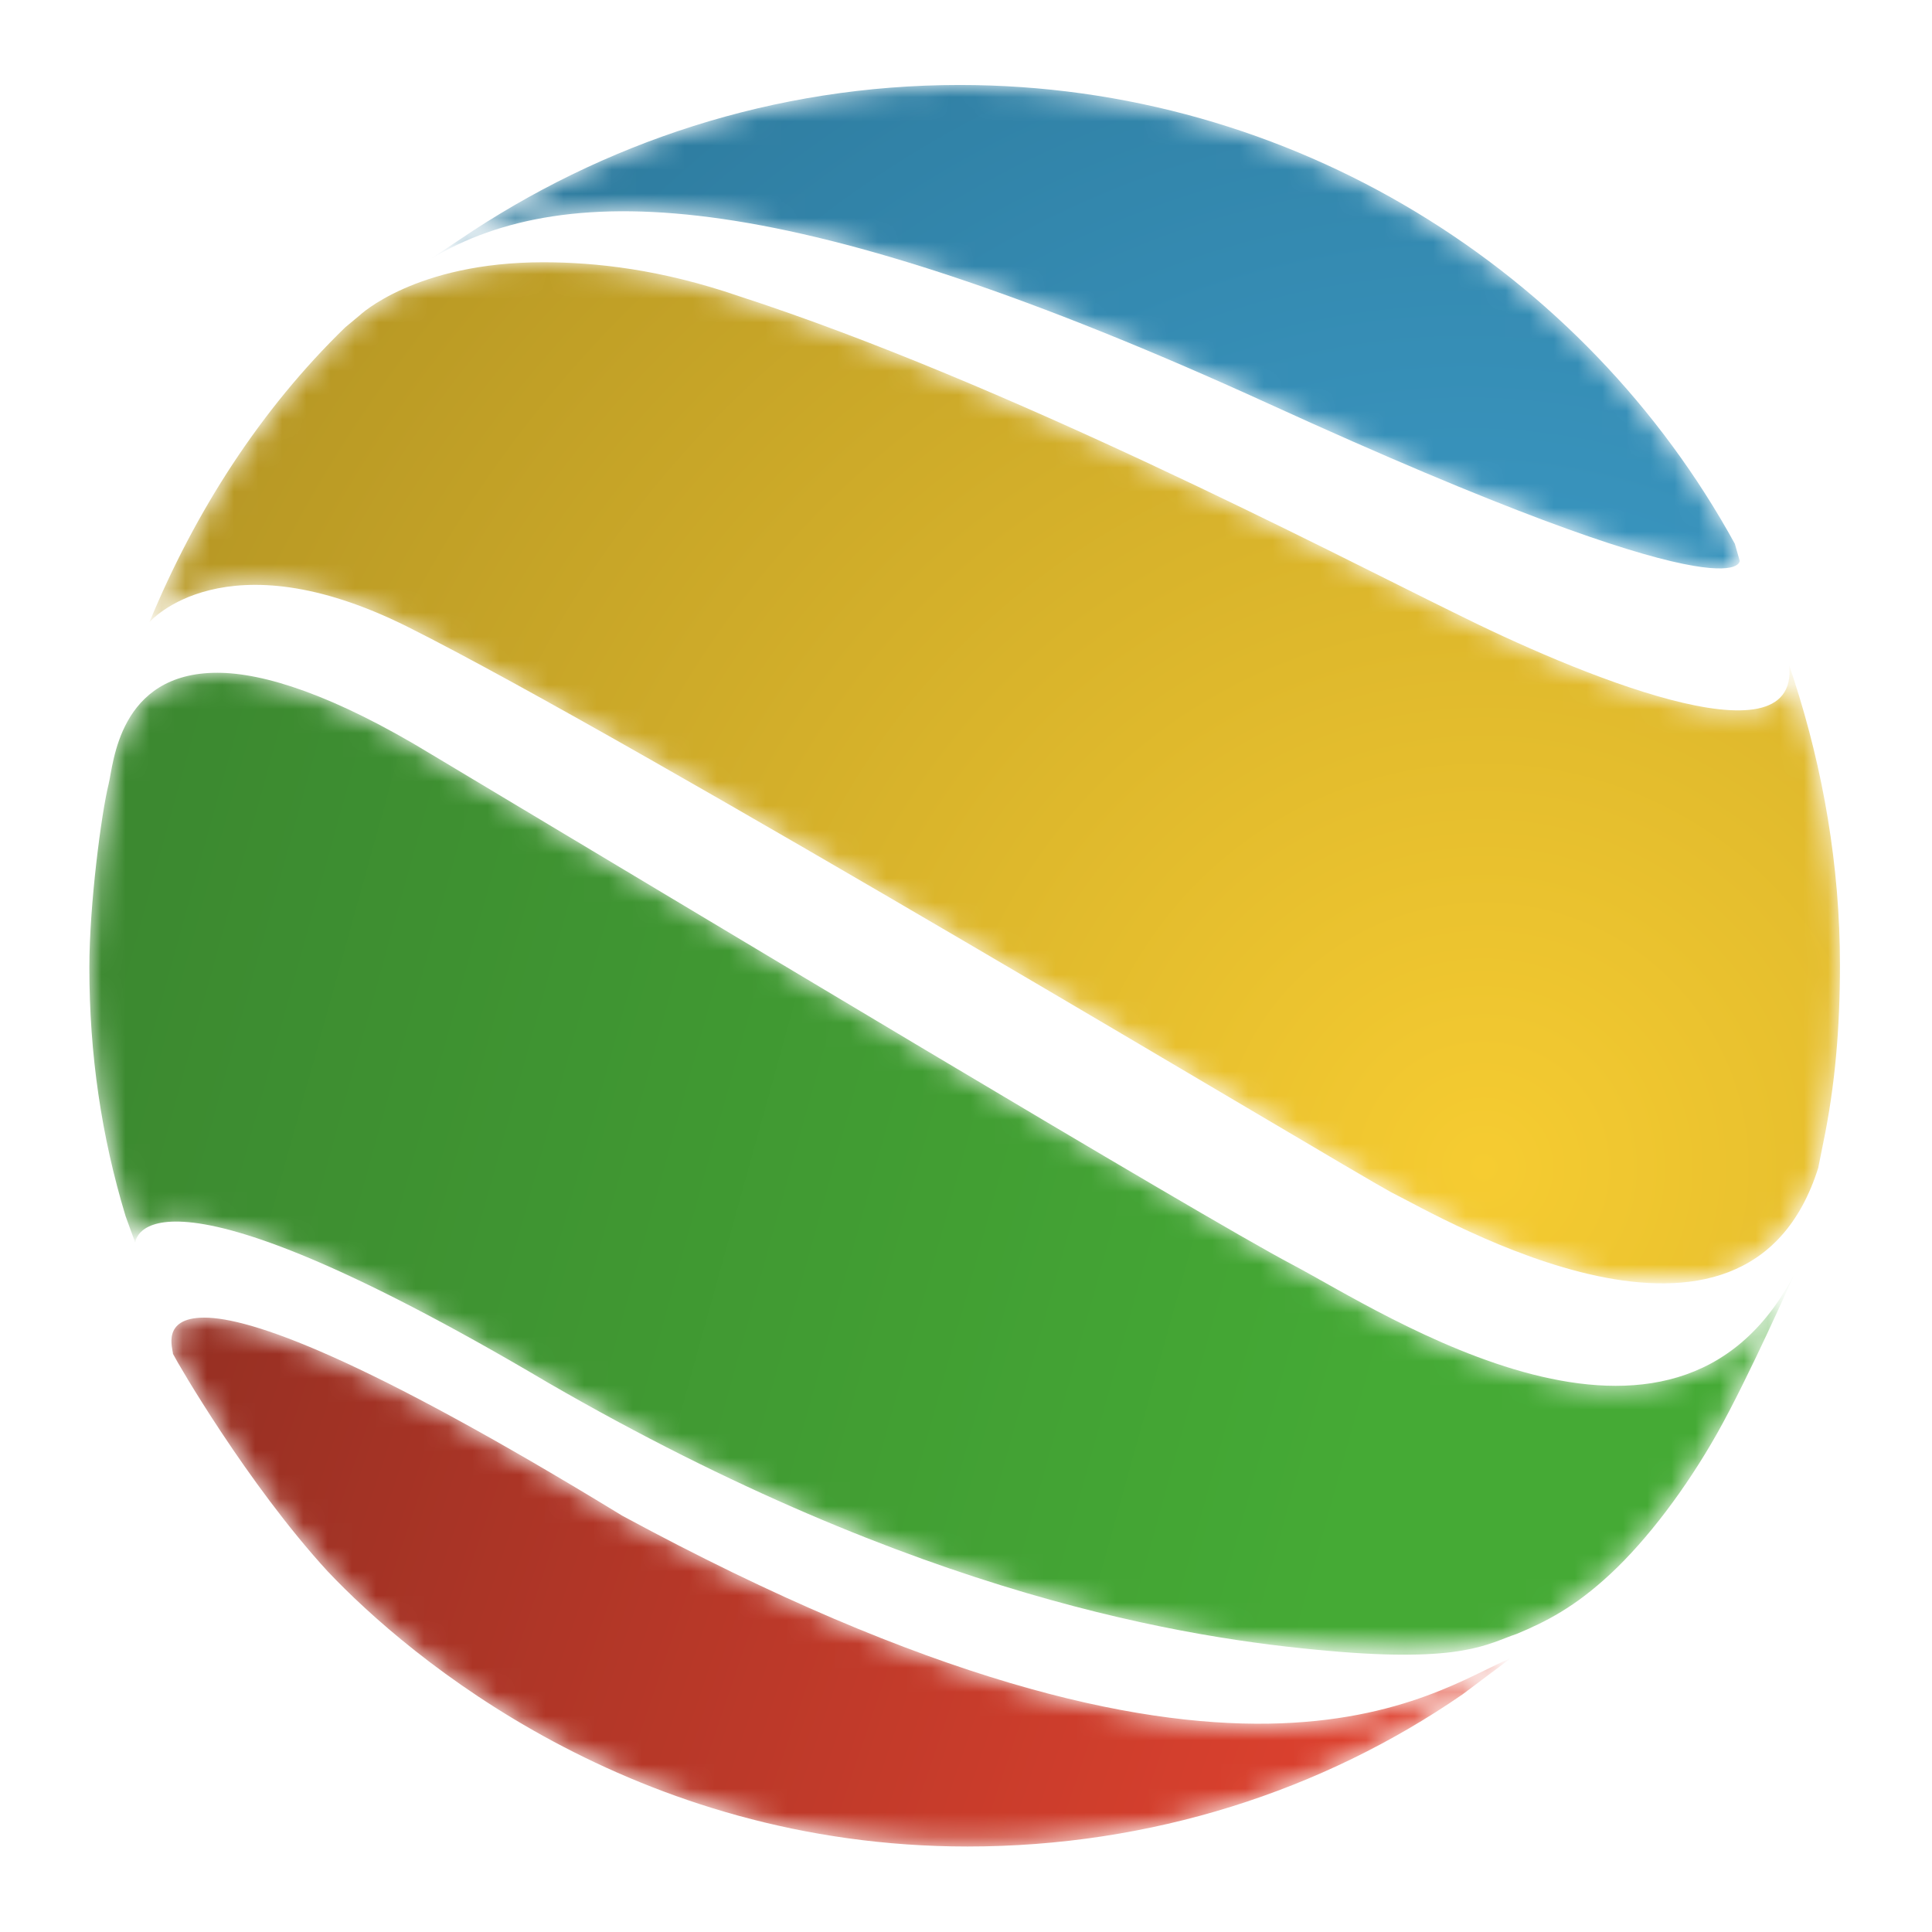 <?xml version="1.0" encoding="utf-8"?>
<!-- Generator: Adobe Illustrator 27.4.0, SVG Export Plug-In . SVG Version: 6.00 Build 0)  -->
<svg version="1.1" id="Ebene_1" xmlns="http://www.w3.org/2000/svg" xmlns:xlink="http://www.w3.org/1999/xlink" x="0px" y="0px"
	 width="80px" height="80px" viewBox="0 0 80 80" style="enable-background:new 0 0 80 80;" xml:space="preserve">
<style type="text/css">
	.st0{filter:url(#Adobe_OpacityMaskFilter);}
	.st1{fill-rule:evenodd;clip-rule:evenodd;fill:#FFFFFF;}
	
		.st2{mask:url(#mask-4_00000126321168685552753000000012895671179490329234_);fill-rule:evenodd;clip-rule:evenodd;fill:url(#Fill-22_00000146470175645984986460000016299640477235462049_);}
	.st3{filter:url(#Adobe_OpacityMaskFilter_00000175316694553040517200000007487749126880760450_);}
	
		.st4{mask:url(#mask-7_00000101816817335429969200000014582250583232258484_);fill-rule:evenodd;clip-rule:evenodd;fill:url(#Fill-25_00000024695035031931585580000016207170529659171220_);}
	.st5{filter:url(#Adobe_OpacityMaskFilter_00000088110848786314286900000011604822512350367665_);}
	
		.st6{mask:url(#mask-10_00000129198447436579650340000005741926877410667927_);fill-rule:evenodd;clip-rule:evenodd;fill:url(#Fill-28_00000122688397813643312940000016439882808002479255_);}
	.st7{filter:url(#Adobe_OpacityMaskFilter_00000093143255664756211880000000305160848718545835_);}
	
		.st8{mask:url(#mask-13_00000041985783021806547800000004414338907966356912_);fill-rule:evenodd;clip-rule:evenodd;fill:url(#Fill-31_00000049941310403659683900000001049741647346311600_);}
</style>
<g id="Group-10" transform="translate(0, 0.419)">
	<g id="Group-24" transform="translate(13.737, 0)">
		<g id="Clip-23">
		</g>
		<defs>
			<filter id="Adobe_OpacityMaskFilter" filterUnits="userSpaceOnUse" x="4.1" y="3.1" width="54.2" height="20.1">
				<feColorMatrix  type="matrix" values="1 0 0 0 0  0 1 0 0 0  0 0 1 0 0  0 0 0 1 0"/>
			</filter>
		</defs>
		
			<mask maskUnits="userSpaceOnUse" x="4.1" y="3.1" width="54.2" height="20.1" id="mask-4_00000126321168685552753000000012895671179490329234_">
			<g class="st0">
				<path id="path-3_00000050626008338143753250000012568699321929168296_" class="st1" d="M26,3.1c-7.7,0-14.8,2.4-20.7,6.4l0,0
					l-1.2,0.8c5.7-3.4,15-3,34.7,6l0,0c19.7,9,19.5,6.5,19.5,6.5l0,0l-0.2-0.7C51.9,10.8,39.8,3.1,26,3.1z"/>
			</g>
		</mask>
		
			<radialGradient id="Fill-22_00000061448414522975882080000001214236280147386024_" cx="-91.084" cy="355.183" r="2.917" gradientTransform="matrix(-18.861 -6.93 -6.93 18.861 790.483 -7286.882)" gradientUnits="userSpaceOnUse">
			<stop  offset="0" style="stop-color:#40A5D3"/>
			<stop  offset="1" style="stop-color:#2C7799"/>
		</radialGradient>
		
			<path id="Fill-22" style="mask:url(#mask-4_00000126321168685552753000000012895671179490329234_);fill-rule:evenodd;clip-rule:evenodd;fill:url(#Fill-22_00000061448414522975882080000001214236280147386024_);" d="
			M26,3.1c-7.7,0-14.8,2.4-20.7,6.4l0,0l-1.2,0.8c5.7-3.4,15-3,34.7,6l0,0c19.7,9,19.5,6.5,19.5,6.5l0,0l-0.2-0.7
			C51.9,10.8,39.8,3.1,26,3.1z"/>
	</g>
	<g id="Group-27" transform="translate(2.289, 7.441)">
		<g id="Clip-26">
		</g>
		<defs>
			
				<filter id="Adobe_OpacityMaskFilter_00000181062914225602661190000013008712436155270788_" filterUnits="userSpaceOnUse" x="3.9" y="3" width="70.1" height="42.2">
				<feColorMatrix  type="matrix" values="1 0 0 0 0  0 1 0 0 0  0 0 1 0 0  0 0 0 1 0"/>
			</filter>
		</defs>
		
			<mask maskUnits="userSpaceOnUse" x="3.9" y="3" width="70.1" height="42.2" id="mask-7_00000101816817335429969200000014582250583232258484_">
			<g style="filter:url(#Adobe_OpacityMaskFilter_00000181062914225602661190000013008712436155270788_);">
				<path id="path-6_00000101789692616210978710000004262838357967961275_" class="st1" d="M12.6,5.2L12,5.7
					c-3.5,3.4-6.2,7.6-8.1,12.2l0,0c0,0,3.1-3.6,10.7,0.2l0,0c9.2,4.6,38.5,22.2,40.7,23.4l0,0c2.2,1.1,14.7,8.5,17.7-1l0,0l0.2-1
					c0.5-2.4,0.7-4.8,0.7-7.4l0,0c0-4.1-0.7-8.1-1.9-11.8l0,0l-0.2-0.6c0.4,4.2-8.9,0.3-13.9-2.2l0,0C52.8,15,39.4,8,28.3,4.4l0,0
					C25.1,3.3,22.4,3,20.2,3l0,0C14.9,3,12.6,5.2,12.6,5.2"/>
			</g>
		</mask>
		
			<radialGradient id="Fill-25_00000118358800390741834680000008809199164062234773_" cx="-75.609" cy="343.211" r="1.44" gradientTransform="matrix(-39.393 -15.228 -15.228 39.393 2307.119 -14631.222)" gradientUnits="userSpaceOnUse">
			<stop  offset="0" style="stop-color:#F6CC31"/>
			<stop  offset="1" style="stop-color:#B69724"/>
		</radialGradient>
		
			<path id="Fill-25" style="mask:url(#mask-7_00000101816817335429969200000014582250583232258484_);fill-rule:evenodd;clip-rule:evenodd;fill:url(#Fill-25_00000118358800390741834680000008809199164062234773_);" d="
			M12.6,5.2L12,5.7c-3.5,3.4-6.2,7.6-8.1,12.2l0,0c0,0,3.1-3.6,10.7,0.2l0,0c9.2,4.6,38.5,22.2,40.7,23.4l0,0
			c2.2,1.1,14.7,8.5,17.7-1l0,0l0.2-1c0.5-2.4,0.7-4.8,0.7-7.4l0,0c0-4.1-0.7-8.1-1.9-11.8l0,0l-0.2-0.6c0.4,4.2-8.9,0.3-13.9-2.2
			l0,0C52.8,15,39.4,8,28.3,4.4l0,0C25.1,3.3,22.4,3,20.2,3l0,0C14.9,3,12.6,5.2,12.6,5.2"/>
	</g>
	<g id="Group-30" transform="translate(2.862, 50.941)">
		<g id="Clip-29">
		</g>
		<defs>
			
				<filter id="Adobe_OpacityMaskFilter_00000099648058770269403170000015059267232973392821_" filterUnits="userSpaceOnUse" x="4.2" y="3.2" width="55.6" height="21.9">
				<feColorMatrix  type="matrix" values="1 0 0 0 0  0 1 0 0 0  0 0 1 0 0  0 0 0 1 0"/>
			</filter>
		</defs>
		
			<mask maskUnits="userSpaceOnUse" x="4.2" y="3.2" width="55.6" height="21.9" id="mask-10_00000129198447436579650340000005741926877410667927_">
			<g style="filter:url(#Adobe_OpacityMaskFilter_00000099648058770269403170000015059267232973392821_);">
				<path id="path-9_00000071530912388863271950000014145228890179855547_" class="st1" d="M4.3,4.7c0.2,0.4,3.1,5.4,6.4,9l0,0
					c3.4,3.6,12.7,11.4,26.5,11.4l0,0c7.6,0,14.7-2.3,20.5-6.3l0,0l2-1.5c-3.2,1.3-11.3,7.9-36.8-5.9l0,0C12.1,4.8,7.5,3.2,5.6,3.2
					l0,0C3.8,3.2,4.3,4.5,4.3,4.7"/>
			</g>
		</mask>
		
			<linearGradient id="Fill-28_00000057139075565191274580000003479570123548839831_" gradientUnits="userSpaceOnUse" x1="-70.851" y1="283.301" x2="-71.851" y2="283.435" gradientTransform="matrix(55.614 0 0 -21.92 3998.377 6226.092)">
			<stop  offset="0" style="stop-color:#E0422F"/>
			<stop  offset="1" style="stop-color:#983023"/>
		</linearGradient>
		
			<path id="Fill-28" style="mask:url(#mask-10_00000129198447436579650340000005741926877410667927_);fill-rule:evenodd;clip-rule:evenodd;fill:url(#Fill-28_00000057139075565191274580000003479570123548839831_);" d="
			M4.3,4.7c0.2,0.4,3.1,5.4,6.4,9l0,0c3.4,3.6,12.7,11.4,26.5,11.4l0,0c7.6,0,14.7-2.3,20.5-6.3l0,0l2-1.5
			c-3.2,1.3-11.3,7.9-36.8-5.9l0,0C12.1,4.8,7.5,3.2,5.6,3.2l0,0C3.8,3.2,4.3,4.5,4.3,4.7"/>
	</g>
	<g id="Group-33" transform="translate(0, 24.039)">
		<g id="Clip-32">
		</g>
		<defs>
			
				<filter id="Adobe_OpacityMaskFilter_00000129166506913291930870000009545198378204171411_" filterUnits="userSpaceOnUse" x="3.7" y="3.4" width="70.5" height="40.6">
				<feColorMatrix  type="matrix" values="1 0 0 0 0  0 1 0 0 0  0 0 1 0 0  0 0 0 1 0"/>
			</filter>
		</defs>
		
			<mask maskUnits="userSpaceOnUse" x="3.7" y="3.4" width="70.5" height="40.6" id="mask-13_00000041985783021806547800000004414338907966356912_">
			<g style="filter:url(#Adobe_OpacityMaskFilter_00000129166506913291930870000009545198378204171411_);">
				<path id="path-12_00000170261108951086572460000004311023502452882855_" class="st1" d="M4.5,8c-0.3,1.2-0.8,5-0.8,7.6l0,0
					c0,3.6,0.5,7,1.5,10.3l0,0l0.4,1.1c0,0,0.2-4.2,17.1,5.8l0,0C38.1,41.7,49.3,43.4,55,43.9l0,0c5.6,0.5,6.6-0.3,7.8-0.7l0,0
					c1.2-0.5,2.4-1.1,3.9-2.5l0,0c1.5-1.4,3.1-3.5,4.4-5.8l0,0c1.3-2.3,3.2-6.6,3.2-6.6l0,0c-5,9.6-17,1.6-20.8-0.4l0,0
					c-3.8-2-24.9-14.7-35.6-21.1l0,0c-4.1-2.5-7-3.4-8.9-3.4l0,0C4.9,3.4,4.7,7.2,4.5,8"/>
			</g>
		</mask>
		
			<linearGradient id="Fill-31_00000042703723796380404410000010037455978754130103_" gradientUnits="userSpaceOnUse" x1="-68.449" y1="315.609" x2="-69.254" y2="315.738" gradientTransform="matrix(70.54 0 0 -40.623 4887.847 12847.027)">
			<stop  offset="0" style="stop-color:#45AA35"/>
			<stop  offset="1" style="stop-color:#3C8930"/>
		</linearGradient>
		
			<path id="Fill-31" style="mask:url(#mask-13_00000041985783021806547800000004414338907966356912_);fill-rule:evenodd;clip-rule:evenodd;fill:url(#Fill-31_00000042703723796380404410000010037455978754130103_);" d="
			M4.5,8c-0.3,1.2-0.8,5-0.8,7.6l0,0c0,3.6,0.5,7,1.5,10.3l0,0l0.4,1.1c0,0,0.2-4.2,17.1,5.8l0,0C38.1,41.7,49.3,43.4,55,43.9l0,0
			c5.6,0.5,6.6-0.3,7.8-0.7l0,0c1.2-0.5,2.4-1.1,3.9-2.5l0,0c1.5-1.4,3.1-3.5,4.4-5.8l0,0c1.3-2.3,3.2-6.6,3.2-6.6l0,0
			c-5,9.6-17,1.6-20.8-0.4l0,0c-3.8-2-24.9-14.7-35.6-21.1l0,0c-4.1-2.5-7-3.4-8.9-3.4l0,0C4.9,3.4,4.7,7.2,4.5,8"/>
	</g>
</g>
</svg>
